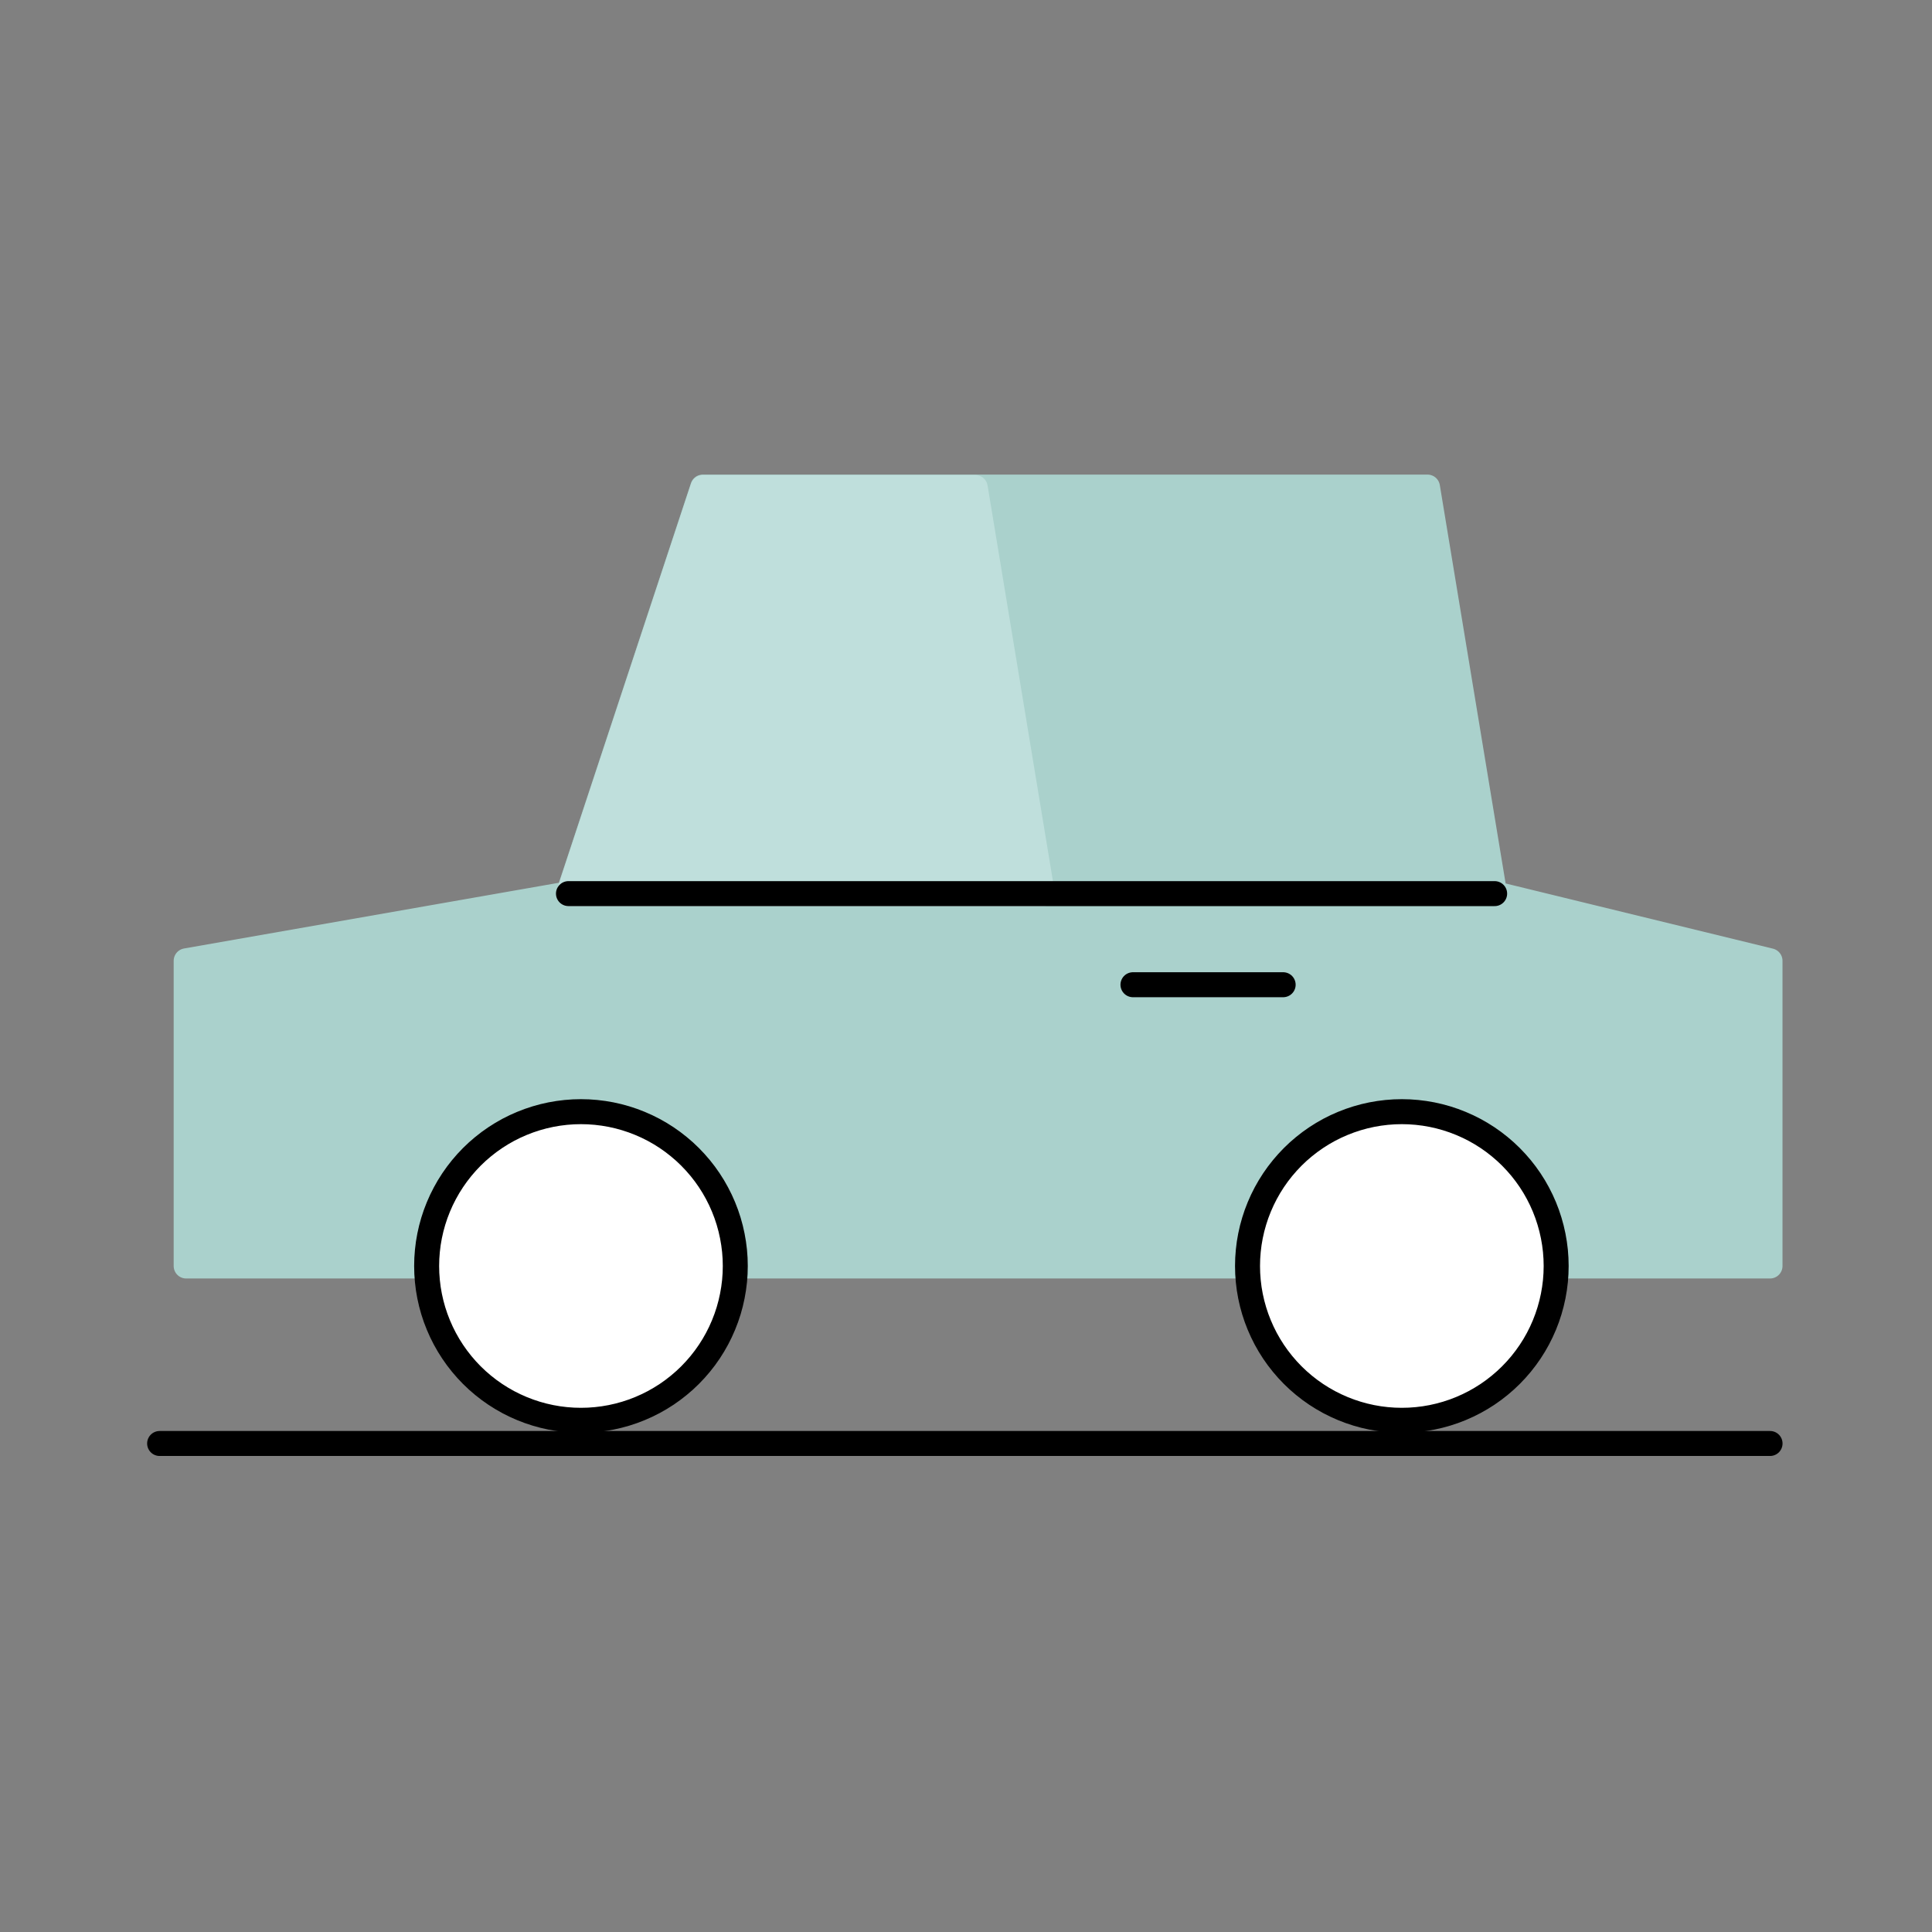 <svg xmlns="http://www.w3.org/2000/svg" xmlns:xlink="http://www.w3.org/1999/xlink" width="500" zoomAndPan="magnify" viewBox="0 0 375 375" height="500" preserveAspectRatio="xMidYMid meet" version="1.0"><rect x="0" y="0" width="375" height="375" fill="#808080" stroke="none"/><defs><clipPath id="da17088a69"><path d="M 33 92.117 L 347 92.117 L 347 249 L 33 249 Z M 33 92.117 " clip-rule="nonzero"/></clipPath><clipPath id="e2eab58f51"><path d="M 28 277 L 347 277 L 347 282.617 L 28 282.617 Z M 28 277 " clip-rule="nonzero"/></clipPath><clipPath id="876c74ab56"><path d="M 107 92.117 L 205 92.117 L 205 176 L 107 176 Z M 107 92.117 " clip-rule="nonzero"/></clipPath></defs><path fill="#aad1cc" d="M 290.184 173.457 L 290.191 173.457 L 277.152 94.543 L 136.445 94.543 L 110.363 173.457 L 110.52 173.457 L 36.137 186.496 L 36.137 245.738 L 343.656 245.738 L 343.656 186.496 Z M 290.184 173.457 " fill-opacity="1" fill-rule="nonzero"/><g clip-path="url(#da17088a69)"><path stroke-linecap="round" transform="matrix(0.97, 0, 0, 0.97, 28.558, 92.118)" fill="none" stroke-linejoin="round" d="M 269.632 83.849 L 269.64 83.849 L 256.202 2.5 L 111.189 2.5 L 84.309 83.849 L 84.47 83.849 L 7.811 97.291 L 7.811 158.362 L 324.741 158.362 L 324.741 97.291 Z M 269.632 83.849 " stroke="#aad1cc" stroke-width="5" stroke-opacity="1" stroke-miterlimit="4"/></g><g clip-path="url(#e2eab58f51)"><path stroke-linecap="round" transform="matrix(0.97, 0, 0, 0.97, 28.558, 92.118)" fill="none" stroke-linejoin="round" d="M 2.5 193.878 C 2.81 193.878 3.108 193.878 3.418 193.878 L 324.749 193.878 " stroke="#000000" stroke-width="5" stroke-opacity="1" stroke-miterlimit="4"/></g><path fill="#bfdfdc" d="M 202.387 173.543 L 110.402 173.543 L 136.484 94.629 L 189.348 94.629 Z M 202.387 173.543 " fill-opacity="1" fill-rule="nonzero"/><g clip-path="url(#876c74ab56)"><path stroke-linecap="round" transform="matrix(0.97, 0, 0, 0.97, 28.558, 92.118)" fill="none" stroke-linejoin="round" d="M 179.148 83.938 L 84.349 83.938 L 111.229 2.588 L 165.71 2.588 Z M 179.148 83.938 " stroke="#bfdfdc" stroke-width="5" stroke-opacity="1" stroke-miterlimit="4"/></g><path stroke-linecap="round" transform="matrix(0.97, 0, 0, 0.97, 28.558, 92.118)" fill="none" stroke-linejoin="round" d="M 197.268 102.079 L 227.321 102.079 " stroke="#000000" stroke-width="5" stroke-opacity="1" stroke-miterlimit="4"/><path stroke-linecap="round" transform="matrix(0.97, 0, 0, 0.97, 28.558, 92.118)" fill="none" stroke-linejoin="round" d="M 84.309 83.849 L 269.64 83.849 " stroke="#000000" stroke-width="5" stroke-opacity="1" stroke-miterlimit="4"/><path stroke-linecap="round" transform="matrix(0.97, 0, 0, 0.97, 28.558, 92.118)" fill-opacity="1" fill="#ffffff" fill-rule="nonzero" stroke-linejoin="round" d="M 117.691 158.362 C 117.691 159.372 117.642 160.379 117.542 161.386 C 117.441 162.393 117.292 163.391 117.095 164.386 C 116.897 165.376 116.656 166.355 116.362 167.325 C 116.068 168.292 115.726 169.242 115.339 170.176 C 114.953 171.111 114.522 172.025 114.043 172.919 C 113.568 173.809 113.049 174.674 112.485 175.516 C 111.926 176.358 111.322 177.167 110.682 177.948 C 110.037 178.733 109.361 179.478 108.645 180.195 C 107.932 180.912 107.183 181.588 106.398 182.229 C 105.617 182.873 104.808 183.473 103.967 184.037 C 103.125 184.596 102.26 185.116 101.366 185.595 C 100.476 186.07 99.562 186.501 98.628 186.888 C 97.694 187.278 96.74 187.617 95.774 187.911 C 94.808 188.204 93.826 188.45 92.835 188.647 C 91.841 188.845 90.842 188.994 89.836 189.09 C 88.83 189.191 87.823 189.239 86.809 189.239 C 85.798 189.239 84.792 189.191 83.781 189.09 C 82.775 188.994 81.776 188.845 80.786 188.647 C 79.792 188.45 78.813 188.204 77.847 187.911 C 76.877 187.617 75.927 187.278 74.993 186.888 C 74.059 186.501 73.145 186.07 72.251 185.595 C 71.362 185.116 70.496 184.596 69.655 184.037 C 68.813 183.473 68 182.873 67.219 182.229 C 66.438 181.588 65.689 180.912 64.973 180.195 C 64.26 179.478 63.58 178.733 62.94 177.948 C 62.3 177.167 61.696 176.358 61.136 175.516 C 60.573 174.674 60.053 173.809 59.578 172.919 C 59.099 172.025 58.668 171.111 58.282 170.176 C 57.895 169.242 57.553 168.292 57.259 167.325 C 56.965 166.355 56.72 165.376 56.523 164.386 C 56.325 163.391 56.176 162.393 56.08 161.386 C 55.979 160.379 55.931 159.372 55.931 158.362 C 55.931 157.347 55.979 156.34 56.08 155.334 C 56.176 154.327 56.325 153.328 56.523 152.338 C 56.72 151.343 56.965 150.364 57.259 149.398 C 57.553 148.428 57.895 147.477 58.282 146.543 C 58.668 145.609 59.099 144.695 59.578 143.805 C 60.053 142.911 60.573 142.045 61.136 141.203 C 61.696 140.362 62.3 139.552 62.94 138.771 C 63.58 137.99 64.26 137.241 64.973 136.524 C 65.689 135.807 66.438 135.131 67.219 134.491 C 68 133.846 68.813 133.246 69.655 132.683 C 70.496 132.123 71.362 131.603 72.251 131.124 C 73.145 130.649 74.059 130.218 74.993 129.832 C 75.927 129.445 76.877 129.103 77.847 128.809 C 78.813 128.515 79.792 128.269 80.786 128.072 C 81.776 127.875 82.775 127.73 83.781 127.629 C 84.792 127.528 85.798 127.48 86.809 127.48 C 87.823 127.48 88.83 127.528 89.836 127.629 C 90.842 127.73 91.841 127.875 92.835 128.072 C 93.826 128.269 94.808 128.515 95.774 128.809 C 96.74 129.103 97.694 129.445 98.628 129.832 C 99.562 130.218 100.476 130.649 101.366 131.124 C 102.26 131.603 103.125 132.123 103.967 132.683 C 104.808 133.246 105.617 133.846 106.398 134.491 C 107.183 135.131 107.932 135.807 108.645 136.524 C 109.361 137.241 110.037 137.99 110.682 138.771 C 111.322 139.552 111.926 140.362 112.485 141.203 C 113.049 142.045 113.568 142.911 114.043 143.805 C 114.522 144.695 114.953 145.609 115.339 146.543 C 115.726 147.477 116.068 148.428 116.362 149.398 C 116.656 150.364 116.897 151.343 117.095 152.338 C 117.292 153.328 117.441 154.327 117.542 155.334 C 117.642 156.34 117.691 157.347 117.691 158.362 Z M 117.691 158.362 " stroke="#000000" stroke-width="5" stroke-opacity="1" stroke-miterlimit="4"/><path stroke-linecap="round" transform="matrix(0.97, 0, 0, 0.97, 28.558, 92.118)" fill-opacity="1" fill="#ffffff" fill-rule="nonzero" stroke-linejoin="round" d="M 281.951 158.362 C 281.951 159.372 281.899 160.379 281.802 161.386 C 281.701 162.393 281.552 163.391 281.355 164.386 C 281.158 165.376 280.912 166.355 280.618 167.325 C 280.329 168.292 279.986 169.242 279.6 170.176 C 279.213 171.111 278.779 172.025 278.304 172.919 C 277.829 173.809 277.309 174.674 276.746 175.516 C 276.182 176.358 275.582 177.167 274.942 177.948 C 274.298 178.733 273.622 179.478 272.905 180.195 C 272.188 180.912 271.444 181.588 270.659 182.229 C 269.878 182.873 269.068 183.473 268.227 184.037 C 267.386 184.596 266.52 185.116 265.626 185.595 C 264.737 186.07 263.823 186.501 262.889 186.888 C 261.955 187.278 261.001 187.617 260.034 187.911 C 259.064 188.204 258.086 188.45 257.096 188.647 C 256.101 188.845 255.103 188.994 254.096 189.09 C 253.09 189.191 252.08 189.239 251.069 189.239 C 250.059 189.239 249.048 189.191 248.042 189.09 C 247.035 188.994 246.037 188.845 245.046 188.647 C 244.052 188.45 243.074 188.204 242.108 187.911 C 241.137 187.617 240.187 187.278 239.253 186.888 C 238.319 186.501 237.406 186.07 236.512 185.595 C 235.622 185.116 234.757 184.596 233.915 184.037 C 233.074 183.473 232.261 182.873 231.48 182.229 C 230.699 181.588 229.95 180.912 229.233 180.195 C 228.521 179.478 227.84 178.733 227.2 177.948 C 226.556 177.167 225.956 176.358 225.393 175.516 C 224.833 174.674 224.314 173.809 223.835 172.919 C 223.36 172.025 222.929 171.111 222.542 170.176 C 222.152 169.242 221.814 168.292 221.52 167.325 C 221.226 166.355 220.98 165.376 220.783 164.386 C 220.586 163.391 220.437 162.393 220.34 161.386 C 220.24 160.379 220.191 159.372 220.191 158.362 C 220.191 157.347 220.24 156.34 220.34 155.334 C 220.437 154.327 220.586 153.328 220.783 152.338 C 220.98 151.343 221.226 150.364 221.52 149.398 C 221.814 148.428 222.152 147.477 222.542 146.543 C 222.929 145.609 223.36 144.695 223.835 143.805 C 224.314 142.911 224.833 142.045 225.393 141.203 C 225.956 140.362 226.556 139.552 227.2 138.771 C 227.84 137.99 228.521 137.241 229.233 136.524 C 229.95 135.807 230.699 135.131 231.48 134.491 C 232.261 133.846 233.074 133.246 233.915 132.683 C 234.757 132.123 235.622 131.603 236.512 131.124 C 237.406 130.649 238.319 130.218 239.253 129.832 C 240.187 129.445 241.137 129.103 242.108 128.809 C 243.074 128.515 244.052 128.269 245.046 128.072 C 246.037 127.875 247.035 127.73 248.042 127.629 C 249.048 127.528 250.059 127.48 251.069 127.48 C 252.08 127.48 253.09 127.528 254.096 127.629 C 255.103 127.73 256.101 127.875 257.096 128.072 C 258.086 128.269 259.064 128.515 260.034 128.809 C 261.001 129.103 261.955 129.445 262.889 129.832 C 263.823 130.218 264.737 130.649 265.626 131.124 C 266.52 131.603 267.386 132.123 268.227 132.683 C 269.068 133.246 269.878 133.846 270.659 134.491 C 271.444 135.131 272.188 135.807 272.905 136.524 C 273.622 137.241 274.298 137.99 274.942 138.771 C 275.582 139.552 276.182 140.362 276.746 141.203 C 277.309 142.045 277.829 142.911 278.304 143.805 C 278.779 144.695 279.213 145.609 279.6 146.543 C 279.986 147.477 280.329 148.428 280.618 149.398 C 280.912 150.364 281.158 151.343 281.355 152.338 C 281.552 153.328 281.701 154.327 281.802 155.334 C 281.899 156.34 281.951 157.347 281.951 158.362 Z M 281.951 158.362 " stroke="#000000" stroke-width="5" stroke-opacity="1" stroke-miterlimit="4"/></svg>